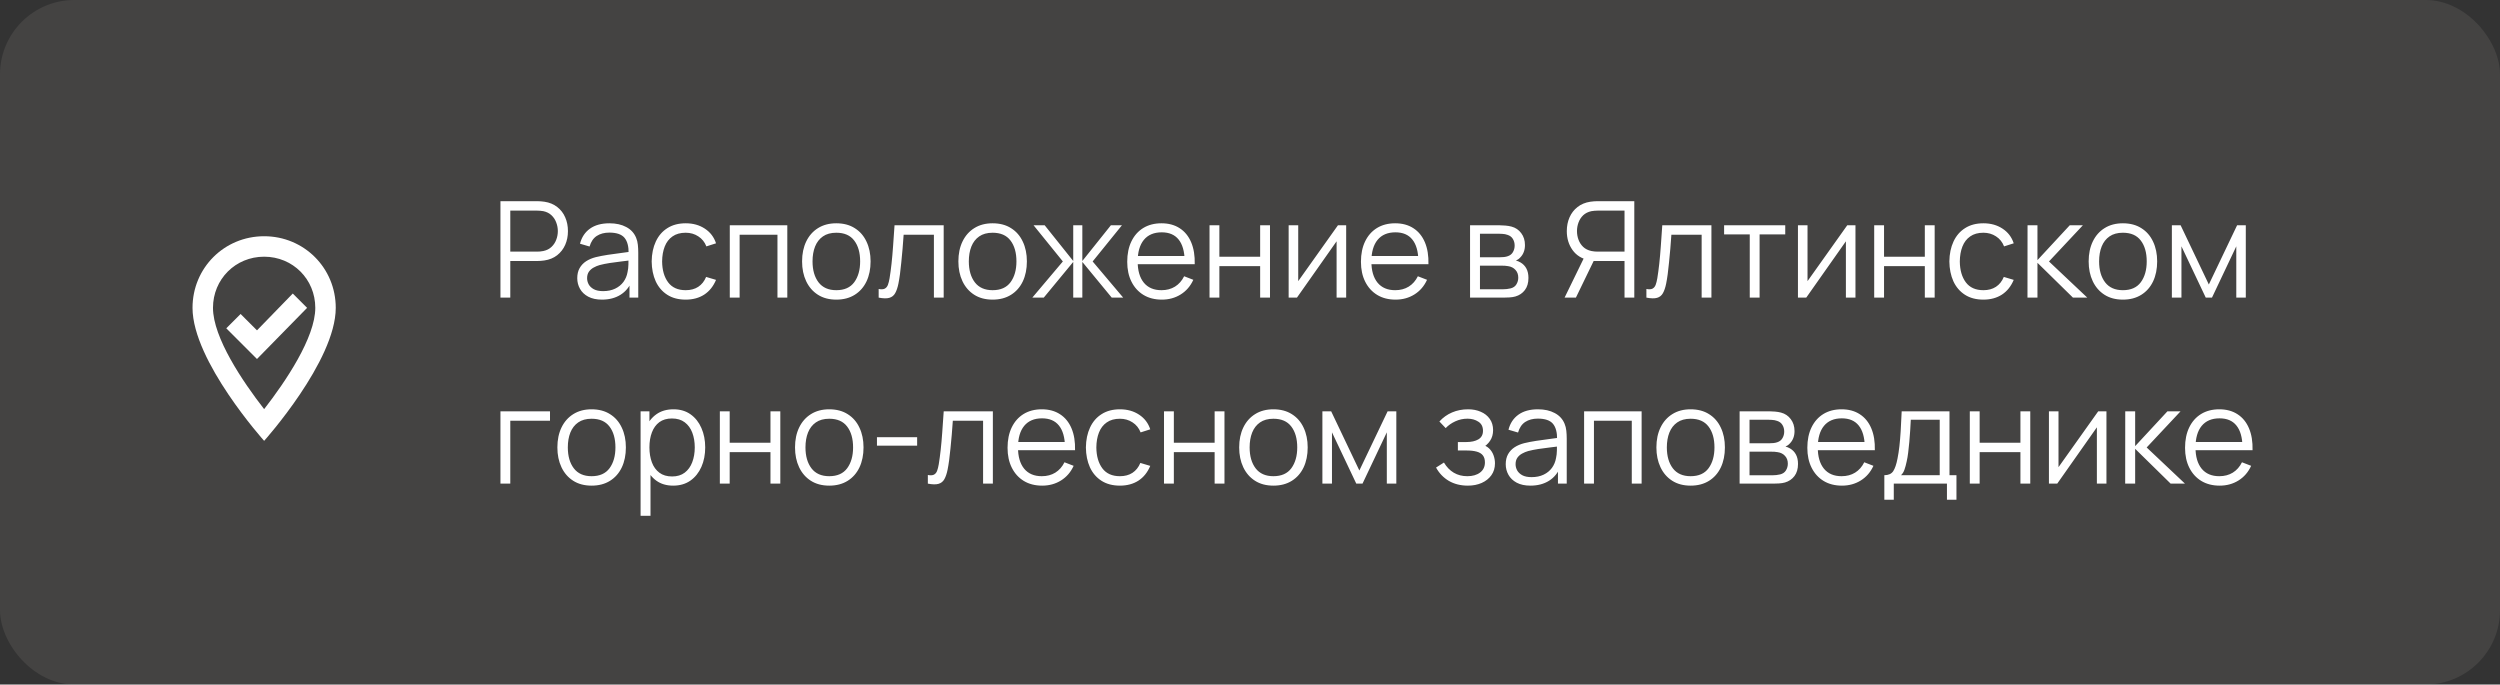 <?xml version="1.0" encoding="UTF-8"?> <svg xmlns="http://www.w3.org/2000/svg" width="336" height="92" viewBox="0 0 336 92" fill="none"><rect x="0" y="0" width="336" height="92" fill="#333333" stroke="none"/><rect data-figma-bg-blur-radius="30" width="336" height="92" rx="10" fill="#E2DBC9" fill-opacity="0.1"></rect><path d="M67.26 40V27.04H72.264C72.39 27.04 72.531 27.046 72.687 27.058C72.849 27.064 73.011 27.082 73.173 27.112C73.851 27.214 74.424 27.451 74.892 27.823C75.366 28.189 75.723 28.651 75.963 29.209C76.209 29.767 76.332 30.385 76.332 31.063C76.332 31.735 76.209 32.35 75.963 32.908C75.717 33.466 75.357 33.931 74.883 34.303C74.415 34.669 73.845 34.903 73.173 35.005C73.011 35.029 72.849 35.047 72.687 35.059C72.531 35.071 72.39 35.077 72.264 35.077H68.583V40H67.26ZM68.583 33.817H72.228C72.336 33.817 72.462 33.811 72.606 33.799C72.75 33.787 72.891 33.766 73.029 33.736C73.473 33.64 73.836 33.457 74.118 33.187C74.406 32.917 74.619 32.596 74.757 32.224C74.901 31.852 74.973 31.465 74.973 31.063C74.973 30.661 74.901 30.274 74.757 29.902C74.619 29.524 74.406 29.2 74.118 28.93C73.836 28.66 73.473 28.477 73.029 28.381C72.891 28.351 72.75 28.333 72.606 28.327C72.462 28.315 72.336 28.309 72.228 28.309H68.583V33.817ZM80.904 40.27C80.172 40.27 79.557 40.138 79.059 39.874C78.567 39.61 78.198 39.259 77.952 38.821C77.706 38.383 77.583 37.906 77.583 37.39C77.583 36.862 77.688 36.412 77.898 36.04C78.114 35.662 78.405 35.353 78.771 35.113C79.143 34.873 79.572 34.69 80.058 34.564C80.55 34.444 81.093 34.339 81.687 34.249C82.287 34.153 82.872 34.072 83.442 34.006C84.018 33.934 84.522 33.865 84.954 33.799L84.486 34.087C84.504 33.127 84.318 32.416 83.928 31.954C83.538 31.492 82.86 31.261 81.894 31.261C81.228 31.261 80.664 31.411 80.202 31.711C79.746 32.011 79.425 32.485 79.239 33.133L77.952 32.755C78.174 31.885 78.621 31.21 79.293 30.73C79.965 30.25 80.838 30.01 81.912 30.01C82.8 30.01 83.553 30.178 84.171 30.514C84.795 30.844 85.236 31.324 85.494 31.954C85.614 32.236 85.692 32.551 85.728 32.899C85.764 33.247 85.782 33.601 85.782 33.961V40H84.603V37.561L84.945 37.705C84.615 38.539 84.102 39.175 83.406 39.613C82.71 40.051 81.876 40.27 80.904 40.27ZM81.057 39.127C81.675 39.127 82.215 39.016 82.677 38.794C83.139 38.572 83.511 38.269 83.793 37.885C84.075 37.495 84.258 37.057 84.342 36.571C84.414 36.259 84.453 35.917 84.459 35.545C84.465 35.167 84.468 34.885 84.468 34.699L84.972 34.96C84.522 35.02 84.033 35.08 83.505 35.14C82.983 35.2 82.467 35.269 81.957 35.347C81.453 35.425 80.997 35.518 80.589 35.626C80.313 35.704 80.046 35.815 79.788 35.959C79.53 36.097 79.317 36.283 79.149 36.517C78.987 36.751 78.906 37.042 78.906 37.39C78.906 37.672 78.975 37.945 79.113 38.209C79.257 38.473 79.485 38.692 79.797 38.866C80.115 39.04 80.535 39.127 81.057 39.127ZM92.157 40.27C91.179 40.27 90.351 40.051 89.673 39.613C88.995 39.175 88.479 38.572 88.125 37.804C87.777 37.03 87.597 36.142 87.585 35.14C87.597 34.12 87.783 33.226 88.143 32.458C88.503 31.684 89.022 31.084 89.7 30.658C90.378 30.226 91.2 30.01 92.166 30.01C93.15 30.01 94.005 30.25 94.731 30.73C95.463 31.21 95.964 31.867 96.234 32.701L94.938 33.115C94.71 32.533 94.347 32.083 93.849 31.765C93.357 31.441 92.793 31.279 92.157 31.279C91.443 31.279 90.852 31.444 90.384 31.774C89.916 32.098 89.568 32.551 89.34 33.133C89.112 33.715 88.995 34.384 88.989 35.14C89.001 36.304 89.271 37.24 89.799 37.948C90.327 38.65 91.113 39.001 92.157 39.001C92.817 39.001 93.378 38.851 93.84 38.551C94.308 38.245 94.662 37.801 94.902 37.219L96.234 37.615C95.874 38.479 95.346 39.139 94.65 39.595C93.954 40.045 93.123 40.27 92.157 40.27ZM98.083 40V30.28H105.814V40H104.491V31.549H99.406V40H98.083ZM112.399 40.27C111.433 40.27 110.608 40.051 109.924 39.613C109.24 39.175 108.715 38.569 108.349 37.795C107.983 37.021 107.8 36.133 107.8 35.131C107.8 34.111 107.986 33.217 108.358 32.449C108.73 31.681 109.258 31.084 109.942 30.658C110.632 30.226 111.451 30.01 112.399 30.01C113.371 30.01 114.199 30.229 114.883 30.667C115.573 31.099 116.098 31.702 116.458 32.476C116.824 33.244 117.007 34.129 117.007 35.131C117.007 36.151 116.824 37.048 116.458 37.822C116.092 38.59 115.564 39.19 114.874 39.622C114.184 40.054 113.359 40.27 112.399 40.27ZM112.399 39.001C113.479 39.001 114.283 38.644 114.811 37.93C115.339 37.21 115.603 36.277 115.603 35.131C115.603 33.955 115.336 33.019 114.802 32.323C114.274 31.627 113.473 31.279 112.399 31.279C111.673 31.279 111.073 31.444 110.599 31.774C110.131 32.098 109.78 32.551 109.546 33.133C109.318 33.709 109.204 34.375 109.204 35.131C109.204 36.301 109.474 37.24 110.014 37.948C110.554 38.65 111.349 39.001 112.399 39.001ZM118.092 40V38.839C118.452 38.905 118.725 38.89 118.911 38.794C119.103 38.692 119.244 38.524 119.334 38.29C119.424 38.05 119.499 37.753 119.559 37.399C119.655 36.811 119.742 36.163 119.82 35.455C119.898 34.747 119.967 33.967 120.027 33.115C120.093 32.257 120.159 31.312 120.225 30.28H126.831V40H125.517V31.549H121.449C121.407 32.185 121.359 32.818 121.305 33.448C121.251 34.078 121.194 34.684 121.134 35.266C121.08 35.842 121.02 36.373 120.954 36.859C120.888 37.345 120.819 37.765 120.747 38.119C120.639 38.653 120.495 39.079 120.315 39.397C120.141 39.715 119.88 39.925 119.532 40.027C119.184 40.129 118.704 40.12 118.092 40ZM133.405 40.27C132.439 40.27 131.614 40.051 130.93 39.613C130.246 39.175 129.721 38.569 129.355 37.795C128.989 37.021 128.806 36.133 128.806 35.131C128.806 34.111 128.992 33.217 129.364 32.449C129.736 31.681 130.264 31.084 130.948 30.658C131.638 30.226 132.457 30.01 133.405 30.01C134.377 30.01 135.205 30.229 135.889 30.667C136.579 31.099 137.104 31.702 137.464 32.476C137.83 33.244 138.013 34.129 138.013 35.131C138.013 36.151 137.83 37.048 137.464 37.822C137.098 38.59 136.57 39.19 135.88 39.622C135.19 40.054 134.365 40.27 133.405 40.27ZM133.405 39.001C134.485 39.001 135.289 38.644 135.817 37.93C136.345 37.21 136.609 36.277 136.609 35.131C136.609 33.955 136.342 33.019 135.808 32.323C135.28 31.627 134.479 31.279 133.405 31.279C132.679 31.279 132.079 31.444 131.605 31.774C131.137 32.098 130.786 32.551 130.552 33.133C130.324 33.709 130.21 34.375 130.21 35.131C130.21 36.301 130.48 37.24 131.02 37.948C131.56 38.65 132.355 39.001 133.405 39.001ZM138.743 40L142.847 35.14L138.914 30.28H140.408L144.242 35.077V30.28H145.466V35.077L149.3 30.28H150.785L146.852 35.14L150.956 40H149.417L145.466 35.203V40H144.242V35.203L140.282 40H138.743ZM156.152 40.27C155.204 40.27 154.382 40.06 153.686 39.64C152.996 39.22 152.459 38.629 152.075 37.867C151.691 37.105 151.499 36.211 151.499 35.185C151.499 34.123 151.688 33.205 152.066 32.431C152.444 31.657 152.975 31.06 153.659 30.64C154.349 30.22 155.162 30.01 156.098 30.01C157.058 30.01 157.877 30.232 158.555 30.676C159.233 31.114 159.746 31.744 160.094 32.566C160.442 33.388 160.601 34.369 160.571 35.509H159.221V35.041C159.197 33.781 158.924 32.83 158.402 32.188C157.886 31.546 157.13 31.225 156.134 31.225C155.09 31.225 154.289 31.564 153.731 32.242C153.179 32.92 152.903 33.886 152.903 35.14C152.903 36.364 153.179 37.315 153.731 37.993C154.289 38.665 155.078 39.001 156.098 39.001C156.794 39.001 157.4 38.842 157.916 38.524C158.438 38.2 158.849 37.735 159.149 37.129L160.382 37.606C159.998 38.452 159.431 39.109 158.681 39.577C157.937 40.039 157.094 40.27 156.152 40.27ZM152.435 35.509V34.402H159.86V35.509H152.435ZM162.56 40V30.28H163.883V34.501H169.364V30.28H170.687V40H169.364V35.77H163.883V40H162.56ZM180.925 30.28V40H179.638V32.431L174.31 40H173.194V30.28H174.481V37.786L179.818 30.28H180.925ZM187.564 40.27C186.616 40.27 185.794 40.06 185.098 39.64C184.408 39.22 183.871 38.629 183.487 37.867C183.103 37.105 182.911 36.211 182.911 35.185C182.911 34.123 183.1 33.205 183.478 32.431C183.856 31.657 184.387 31.06 185.071 30.64C185.761 30.22 186.574 30.01 187.51 30.01C188.47 30.01 189.289 30.232 189.967 30.676C190.645 31.114 191.158 31.744 191.506 32.566C191.854 33.388 192.013 34.369 191.983 35.509H190.633V35.041C190.609 33.781 190.336 32.83 189.814 32.188C189.298 31.546 188.542 31.225 187.546 31.225C186.502 31.225 185.701 31.564 185.143 32.242C184.591 32.92 184.315 33.886 184.315 35.14C184.315 36.364 184.591 37.315 185.143 37.993C185.701 38.665 186.49 39.001 187.51 39.001C188.206 39.001 188.812 38.842 189.328 38.524C189.85 38.2 190.261 37.735 190.561 37.129L191.794 37.606C191.41 38.452 190.843 39.109 190.093 39.577C189.349 40.039 188.506 40.27 187.564 40.27ZM183.847 35.509V34.402H191.272V35.509H183.847ZM197.575 40V30.28H201.58C201.784 30.28 202.03 30.292 202.318 30.316C202.612 30.34 202.885 30.385 203.137 30.451C203.683 30.595 204.121 30.889 204.451 31.333C204.787 31.777 204.955 32.311 204.955 32.935C204.955 33.283 204.901 33.595 204.793 33.871C204.691 34.141 204.544 34.375 204.352 34.573C204.262 34.675 204.163 34.765 204.055 34.843C203.947 34.915 203.842 34.975 203.74 35.023C203.932 35.059 204.139 35.143 204.361 35.275C204.709 35.479 204.973 35.755 205.153 36.103C205.333 36.445 205.423 36.862 205.423 37.354C205.423 38.02 205.264 38.563 204.946 38.983C204.628 39.403 204.202 39.691 203.668 39.847C203.428 39.913 203.167 39.955 202.885 39.973C202.609 39.991 202.348 40 202.102 40H197.575ZM198.907 38.875H202.039C202.165 38.875 202.324 38.866 202.516 38.848C202.708 38.824 202.879 38.794 203.029 38.758C203.383 38.668 203.641 38.488 203.803 38.218C203.971 37.942 204.055 37.642 204.055 37.318C204.055 36.892 203.929 36.544 203.677 36.274C203.431 35.998 203.101 35.83 202.687 35.77C202.549 35.74 202.405 35.722 202.255 35.716C202.105 35.71 201.97 35.707 201.85 35.707H198.907V38.875ZM198.907 34.573H201.625C201.781 34.573 201.955 34.564 202.147 34.546C202.345 34.522 202.516 34.483 202.66 34.429C202.972 34.321 203.2 34.135 203.344 33.871C203.494 33.607 203.569 33.319 203.569 33.007C203.569 32.665 203.488 32.365 203.326 32.107C203.17 31.849 202.933 31.669 202.615 31.567C202.399 31.489 202.165 31.444 201.913 31.432C201.667 31.42 201.511 31.414 201.445 31.414H198.907V34.573ZM219.65 40H218.336V35.077H214.025L213.566 34.969C212.606 34.783 211.868 34.33 211.352 33.61C210.836 32.89 210.578 32.041 210.578 31.063C210.578 30.385 210.701 29.767 210.947 29.209C211.193 28.651 211.55 28.189 212.018 27.823C212.492 27.451 213.065 27.214 213.737 27.112C213.905 27.082 214.067 27.064 214.223 27.058C214.379 27.046 214.52 27.04 214.646 27.04H219.65V40ZM211.802 40H210.281L213.089 34.24L214.358 34.726L211.802 40ZM218.336 33.817V28.309H214.682C214.58 28.309 214.454 28.315 214.304 28.327C214.16 28.333 214.019 28.351 213.881 28.381C213.437 28.477 213.071 28.66 212.783 28.93C212.501 29.2 212.291 29.524 212.153 29.902C212.015 30.274 211.946 30.661 211.946 31.063C211.946 31.465 212.015 31.852 212.153 32.224C212.291 32.596 212.501 32.917 212.783 33.187C213.071 33.457 213.437 33.64 213.881 33.736C214.019 33.766 214.16 33.787 214.304 33.799C214.454 33.811 214.58 33.817 214.682 33.817H218.336ZM221.276 40V38.839C221.636 38.905 221.909 38.89 222.095 38.794C222.287 38.692 222.428 38.524 222.518 38.29C222.608 38.05 222.683 37.753 222.743 37.399C222.839 36.811 222.926 36.163 223.004 35.455C223.082 34.747 223.151 33.967 223.211 33.115C223.277 32.257 223.343 31.312 223.409 30.28H230.015V40H228.701V31.549H224.633C224.591 32.185 224.543 32.818 224.489 33.448C224.435 34.078 224.378 34.684 224.318 35.266C224.264 35.842 224.204 36.373 224.138 36.859C224.072 37.345 224.003 37.765 223.931 38.119C223.823 38.653 223.679 39.079 223.499 39.397C223.325 39.715 223.064 39.925 222.716 40.027C222.368 40.129 221.888 40.12 221.276 40ZM235.167 40V31.504H231.72V30.28H239.937V31.504H236.49V40H235.167ZM249.375 30.28V40H248.088V32.431L242.76 40H241.644V30.28H242.931V37.786L248.268 30.28H249.375ZM251.892 40V30.28H253.215V34.501H258.696V30.28H260.019V40H258.696V35.77H253.215V40H251.892ZM266.567 40.27C265.589 40.27 264.761 40.051 264.083 39.613C263.405 39.175 262.889 38.572 262.535 37.804C262.187 37.03 262.007 36.142 261.995 35.14C262.007 34.12 262.193 33.226 262.553 32.458C262.913 31.684 263.432 31.084 264.11 30.658C264.788 30.226 265.61 30.01 266.576 30.01C267.56 30.01 268.415 30.25 269.141 30.73C269.873 31.21 270.374 31.867 270.644 32.701L269.348 33.115C269.12 32.533 268.757 32.083 268.259 31.765C267.767 31.441 267.203 31.279 266.567 31.279C265.853 31.279 265.262 31.444 264.794 31.774C264.326 32.098 263.978 32.551 263.75 33.133C263.522 33.715 263.405 34.384 263.399 35.14C263.411 36.304 263.681 37.24 264.209 37.948C264.737 38.65 265.523 39.001 266.567 39.001C267.227 39.001 267.788 38.851 268.25 38.551C268.718 38.245 269.072 37.801 269.312 37.219L270.644 37.615C270.284 38.479 269.756 39.139 269.06 39.595C268.364 40.045 267.533 40.27 266.567 40.27ZM272.493 40L272.502 30.28H273.834V34.96L278.172 30.28H279.936L275.382 35.14L280.53 40H278.604L273.834 35.32V40H272.493ZM285.315 40.27C284.349 40.27 283.524 40.051 282.84 39.613C282.156 39.175 281.631 38.569 281.265 37.795C280.899 37.021 280.716 36.133 280.716 35.131C280.716 34.111 280.902 33.217 281.274 32.449C281.646 31.681 282.174 31.084 282.858 30.658C283.548 30.226 284.367 30.01 285.315 30.01C286.287 30.01 287.115 30.229 287.799 30.667C288.489 31.099 289.014 31.702 289.374 32.476C289.74 33.244 289.923 34.129 289.923 35.131C289.923 36.151 289.74 37.048 289.374 37.822C289.008 38.59 288.48 39.19 287.79 39.622C287.1 40.054 286.275 40.27 285.315 40.27ZM285.315 39.001C286.395 39.001 287.199 38.644 287.727 37.93C288.255 37.21 288.519 36.277 288.519 35.131C288.519 33.955 288.252 33.019 287.718 32.323C287.19 31.627 286.389 31.279 285.315 31.279C284.589 31.279 283.989 31.444 283.515 31.774C283.047 32.098 282.696 32.551 282.462 33.133C282.234 33.709 282.12 34.375 282.12 35.131C282.12 36.301 282.39 37.24 282.93 37.948C283.47 38.65 284.265 39.001 285.315 39.001ZM291.899 40V30.28H293.078L296.867 38.236L300.665 30.28H301.835V40H300.557V33.106L297.29 40H296.453L293.186 33.106V40H291.899ZM67.26 65V55.28H73.92V56.549H68.583V65H67.26ZM79.51 65.27C78.544 65.27 77.719 65.051 77.035 64.613C76.351 64.175 75.826 63.569 75.46 62.795C75.094 62.021 74.911 61.133 74.911 60.131C74.911 59.111 75.097 58.217 75.469 57.449C75.841 56.681 76.369 56.084 77.053 55.658C77.743 55.226 78.562 55.01 79.51 55.01C80.482 55.01 81.31 55.229 81.994 55.667C82.684 56.099 83.209 56.702 83.569 57.476C83.935 58.244 84.118 59.129 84.118 60.131C84.118 61.151 83.935 62.048 83.569 62.822C83.203 63.59 82.675 64.19 81.985 64.622C81.295 65.054 80.47 65.27 79.51 65.27ZM79.51 64.001C80.59 64.001 81.394 63.644 81.922 62.93C82.45 62.21 82.714 61.277 82.714 60.131C82.714 58.955 82.447 58.019 81.913 57.323C81.385 56.627 80.584 56.279 79.51 56.279C78.784 56.279 78.184 56.444 77.71 56.774C77.242 57.098 76.891 57.551 76.657 58.133C76.429 58.709 76.315 59.375 76.315 60.131C76.315 61.301 76.585 62.24 77.125 62.948C77.665 63.65 78.46 64.001 79.51 64.001ZM90.469 65.27C89.575 65.27 88.819 65.045 88.201 64.595C87.583 64.139 87.115 63.524 86.797 62.75C86.479 61.97 86.32 61.097 86.32 60.131C86.32 59.147 86.479 58.271 86.797 57.503C87.121 56.729 87.595 56.12 88.219 55.676C88.843 55.232 89.611 55.01 90.523 55.01C91.411 55.01 92.173 55.235 92.809 55.685C93.445 56.135 93.931 56.747 94.267 57.521C94.609 58.295 94.78 59.165 94.78 60.131C94.78 61.103 94.609 61.976 94.267 62.75C93.925 63.524 93.433 64.139 92.791 64.595C92.149 65.045 91.375 65.27 90.469 65.27ZM86.095 69.32V55.28H87.283V62.597H87.427V69.32H86.095ZM90.334 64.037C91.012 64.037 91.576 63.866 92.026 63.524C92.476 63.182 92.812 62.717 93.034 62.129C93.262 61.535 93.376 60.869 93.376 60.131C93.376 59.399 93.265 58.739 93.043 58.151C92.821 57.563 92.482 57.098 92.026 56.756C91.576 56.414 91.003 56.243 90.307 56.243C89.629 56.243 89.065 56.408 88.615 56.738C88.171 57.068 87.838 57.527 87.616 58.115C87.394 58.697 87.283 59.369 87.283 60.131C87.283 60.881 87.394 61.553 87.616 62.147C87.838 62.735 88.174 63.197 88.624 63.533C89.074 63.869 89.644 64.037 90.334 64.037ZM96.747 65V55.28H98.07V59.501H103.551V55.28H104.874V65H103.551V60.77H98.07V65H96.747ZM111.45 65.27C110.484 65.27 109.659 65.051 108.975 64.613C108.291 64.175 107.766 63.569 107.4 62.795C107.034 62.021 106.851 61.133 106.851 60.131C106.851 59.111 107.037 58.217 107.409 57.449C107.781 56.681 108.309 56.084 108.993 55.658C109.683 55.226 110.502 55.01 111.45 55.01C112.422 55.01 113.25 55.229 113.934 55.667C114.624 56.099 115.149 56.702 115.509 57.476C115.875 58.244 116.058 59.129 116.058 60.131C116.058 61.151 115.875 62.048 115.509 62.822C115.143 63.59 114.615 64.19 113.925 64.622C113.235 65.054 112.41 65.27 111.45 65.27ZM111.45 64.001C112.53 64.001 113.334 63.644 113.862 62.93C114.39 62.21 114.654 61.277 114.654 60.131C114.654 58.955 114.387 58.019 113.853 57.323C113.325 56.627 112.524 56.279 111.45 56.279C110.724 56.279 110.124 56.444 109.65 56.774C109.182 57.098 108.831 57.551 108.597 58.133C108.369 58.709 108.255 59.375 108.255 60.131C108.255 61.301 108.525 62.24 109.065 62.948C109.605 63.65 110.4 64.001 111.45 64.001ZM117.863 59.897V58.763H123.263V59.897H117.863ZM124.702 65V63.839C125.062 63.905 125.335 63.89 125.521 63.794C125.713 63.692 125.854 63.524 125.944 63.29C126.034 63.05 126.109 62.753 126.169 62.399C126.265 61.811 126.352 61.163 126.43 60.455C126.508 59.747 126.577 58.967 126.637 58.115C126.703 57.257 126.769 56.312 126.835 55.28H133.441V65H132.127V56.549H128.059C128.017 57.185 127.969 57.818 127.915 58.448C127.861 59.078 127.804 59.684 127.744 60.266C127.69 60.842 127.63 61.373 127.564 61.859C127.498 62.345 127.429 62.765 127.357 63.119C127.249 63.653 127.105 64.079 126.925 64.397C126.751 64.715 126.49 64.925 126.142 65.027C125.794 65.129 125.314 65.12 124.702 65ZM140.068 65.27C139.12 65.27 138.298 65.06 137.602 64.64C136.912 64.22 136.375 63.629 135.991 62.867C135.607 62.105 135.415 61.211 135.415 60.185C135.415 59.123 135.604 58.205 135.982 57.431C136.36 56.657 136.891 56.06 137.575 55.64C138.265 55.22 139.078 55.01 140.014 55.01C140.974 55.01 141.793 55.232 142.471 55.676C143.149 56.114 143.662 56.744 144.01 57.566C144.358 58.388 144.517 59.369 144.487 60.509H143.137V60.041C143.113 58.781 142.84 57.83 142.318 57.188C141.802 56.546 141.046 56.225 140.05 56.225C139.006 56.225 138.205 56.564 137.647 57.242C137.095 57.92 136.819 58.886 136.819 60.14C136.819 61.364 137.095 62.315 137.647 62.993C138.205 63.665 138.994 64.001 140.014 64.001C140.71 64.001 141.316 63.842 141.832 63.524C142.354 63.2 142.765 62.735 143.065 62.129L144.298 62.606C143.914 63.452 143.347 64.109 142.597 64.577C141.853 65.039 141.01 65.27 140.068 65.27ZM136.351 60.509V59.402H143.776V60.509H136.351ZM150.517 65.27C149.539 65.27 148.711 65.051 148.033 64.613C147.355 64.175 146.839 63.572 146.485 62.804C146.137 62.03 145.957 61.142 145.945 60.14C145.957 59.12 146.143 58.226 146.503 57.458C146.863 56.684 147.382 56.084 148.06 55.658C148.738 55.226 149.56 55.01 150.526 55.01C151.51 55.01 152.365 55.25 153.091 55.73C153.823 56.21 154.324 56.867 154.594 57.701L153.298 58.115C153.07 57.533 152.707 57.083 152.209 56.765C151.717 56.441 151.153 56.279 150.517 56.279C149.803 56.279 149.212 56.444 148.744 56.774C148.276 57.098 147.928 57.551 147.7 58.133C147.472 58.715 147.355 59.384 147.349 60.14C147.361 61.304 147.631 62.24 148.159 62.948C148.687 63.65 149.473 64.001 150.517 64.001C151.177 64.001 151.738 63.851 152.2 63.551C152.668 63.245 153.022 62.801 153.262 62.219L154.594 62.615C154.234 63.479 153.706 64.139 153.01 64.595C152.314 65.045 151.483 65.27 150.517 65.27ZM156.442 65V55.28H157.765V59.501H163.246V55.28H164.569V65H163.246V60.77H157.765V65H156.442ZM171.145 65.27C170.179 65.27 169.354 65.051 168.67 64.613C167.986 64.175 167.461 63.569 167.095 62.795C166.729 62.021 166.546 61.133 166.546 60.131C166.546 59.111 166.732 58.217 167.104 57.449C167.476 56.681 168.004 56.084 168.688 55.658C169.378 55.226 170.197 55.01 171.145 55.01C172.117 55.01 172.945 55.229 173.629 55.667C174.319 56.099 174.844 56.702 175.204 57.476C175.57 58.244 175.753 59.129 175.753 60.131C175.753 61.151 175.57 62.048 175.204 62.822C174.838 63.59 174.31 64.19 173.62 64.622C172.93 65.054 172.105 65.27 171.145 65.27ZM171.145 64.001C172.225 64.001 173.029 63.644 173.557 62.93C174.085 62.21 174.349 61.277 174.349 60.131C174.349 58.955 174.082 58.019 173.548 57.323C173.02 56.627 172.219 56.279 171.145 56.279C170.419 56.279 169.819 56.444 169.345 56.774C168.877 57.098 168.526 57.551 168.292 58.133C168.064 58.709 167.95 59.375 167.95 60.131C167.95 61.301 168.22 62.24 168.76 62.948C169.3 63.65 170.095 64.001 171.145 64.001ZM177.73 65V55.28H178.909L182.698 63.236L186.496 55.28H187.666V65H186.388V58.106L183.121 65H182.284L179.017 58.106V65H177.73ZM197.288 65.27C196.31 65.27 195.455 65.057 194.723 64.631C193.997 64.199 193.424 63.602 193.004 62.84L194.066 62.165C194.42 62.765 194.861 63.221 195.389 63.533C195.917 63.845 196.523 64.001 197.207 64.001C197.921 64.001 198.494 63.836 198.926 63.506C199.358 63.176 199.574 62.723 199.574 62.147C199.574 61.751 199.481 61.436 199.295 61.202C199.115 60.968 198.839 60.8 198.467 60.698C198.101 60.596 197.642 60.545 197.09 60.545H195.938V59.411H197.072C197.744 59.411 198.284 59.291 198.692 59.051C199.106 58.805 199.313 58.421 199.313 57.899C199.313 57.347 199.106 56.939 198.692 56.675C198.284 56.405 197.795 56.27 197.225 56.27C196.649 56.27 196.103 56.39 195.587 56.63C195.077 56.864 194.648 57.167 194.3 57.539L193.454 56.648C193.94 56.114 194.507 55.709 195.155 55.433C195.809 55.151 196.532 55.01 197.324 55.01C197.948 55.01 198.512 55.121 199.016 55.343C199.526 55.559 199.928 55.877 200.222 56.297C200.522 56.717 200.672 57.221 200.672 57.809C200.672 58.361 200.537 58.838 200.267 59.24C200.003 59.642 199.628 59.975 199.142 60.239L199.07 59.744C199.49 59.822 199.838 59.99 200.114 60.248C200.39 60.506 200.594 60.815 200.726 61.175C200.858 61.535 200.924 61.901 200.924 62.273C200.924 62.891 200.762 63.425 200.438 63.875C200.12 64.319 199.685 64.664 199.133 64.91C198.587 65.15 197.972 65.27 197.288 65.27ZM205.691 65.27C204.959 65.27 204.344 65.138 203.846 64.874C203.354 64.61 202.985 64.259 202.739 63.821C202.493 63.383 202.37 62.906 202.37 62.39C202.37 61.862 202.475 61.412 202.685 61.04C202.901 60.662 203.192 60.353 203.558 60.113C203.93 59.873 204.359 59.69 204.845 59.564C205.337 59.444 205.88 59.339 206.474 59.249C207.074 59.153 207.659 59.072 208.229 59.006C208.805 58.934 209.309 58.865 209.741 58.799L209.273 59.087C209.291 58.127 209.105 57.416 208.715 56.954C208.325 56.492 207.647 56.261 206.681 56.261C206.015 56.261 205.451 56.411 204.989 56.711C204.533 57.011 204.212 57.485 204.026 58.133L202.739 57.755C202.961 56.885 203.408 56.21 204.08 55.73C204.752 55.25 205.625 55.01 206.699 55.01C207.587 55.01 208.34 55.178 208.958 55.514C209.582 55.844 210.023 56.324 210.281 56.954C210.401 57.236 210.479 57.551 210.515 57.899C210.551 58.247 210.569 58.601 210.569 58.961V65H209.39V62.561L209.732 62.705C209.402 63.539 208.889 64.175 208.193 64.613C207.497 65.051 206.663 65.27 205.691 65.27ZM205.844 64.127C206.462 64.127 207.002 64.016 207.464 63.794C207.926 63.572 208.298 63.269 208.58 62.885C208.862 62.495 209.045 62.057 209.129 61.571C209.201 61.259 209.24 60.917 209.246 60.545C209.252 60.167 209.255 59.885 209.255 59.699L209.759 59.96C209.309 60.02 208.82 60.08 208.292 60.14C207.77 60.2 207.254 60.269 206.744 60.347C206.24 60.425 205.784 60.518 205.376 60.626C205.1 60.704 204.833 60.815 204.575 60.959C204.317 61.097 204.104 61.283 203.936 61.517C203.774 61.751 203.693 62.042 203.693 62.39C203.693 62.672 203.762 62.945 203.9 63.209C204.044 63.473 204.272 63.692 204.584 63.866C204.902 64.04 205.322 64.127 205.844 64.127ZM212.903 65V55.28H220.634V65H219.311V56.549H214.226V65H212.903ZM227.219 65.27C226.253 65.27 225.428 65.051 224.744 64.613C224.06 64.175 223.535 63.569 223.169 62.795C222.803 62.021 222.62 61.133 222.62 60.131C222.62 59.111 222.806 58.217 223.178 57.449C223.55 56.681 224.078 56.084 224.762 55.658C225.452 55.226 226.271 55.01 227.219 55.01C228.191 55.01 229.019 55.229 229.703 55.667C230.393 56.099 230.918 56.702 231.278 57.476C231.644 58.244 231.827 59.129 231.827 60.131C231.827 61.151 231.644 62.048 231.278 62.822C230.912 63.59 230.384 64.19 229.694 64.622C229.004 65.054 228.179 65.27 227.219 65.27ZM227.219 64.001C228.299 64.001 229.103 63.644 229.631 62.93C230.159 62.21 230.423 61.277 230.423 60.131C230.423 58.955 230.156 58.019 229.622 57.323C229.094 56.627 228.293 56.279 227.219 56.279C226.493 56.279 225.893 56.444 225.419 56.774C224.951 57.098 224.6 57.551 224.366 58.133C224.138 58.709 224.024 59.375 224.024 60.131C224.024 61.301 224.294 62.24 224.834 62.948C225.374 63.65 226.169 64.001 227.219 64.001ZM233.804 65V55.28H237.809C238.013 55.28 238.259 55.292 238.547 55.316C238.841 55.34 239.114 55.385 239.366 55.451C239.912 55.595 240.35 55.889 240.68 56.333C241.016 56.777 241.184 57.311 241.184 57.935C241.184 58.283 241.13 58.595 241.022 58.871C240.92 59.141 240.773 59.375 240.581 59.573C240.491 59.675 240.392 59.765 240.284 59.843C240.176 59.915 240.071 59.975 239.969 60.023C240.161 60.059 240.368 60.143 240.59 60.275C240.938 60.479 241.202 60.755 241.382 61.103C241.562 61.445 241.652 61.862 241.652 62.354C241.652 63.02 241.493 63.563 241.175 63.983C240.857 64.403 240.431 64.691 239.897 64.847C239.657 64.913 239.396 64.955 239.114 64.973C238.838 64.991 238.577 65 238.331 65H233.804ZM235.136 63.875H238.268C238.394 63.875 238.553 63.866 238.745 63.848C238.937 63.824 239.108 63.794 239.258 63.758C239.612 63.668 239.87 63.488 240.032 63.218C240.2 62.942 240.284 62.642 240.284 62.318C240.284 61.892 240.158 61.544 239.906 61.274C239.66 60.998 239.33 60.83 238.916 60.77C238.778 60.74 238.634 60.722 238.484 60.716C238.334 60.71 238.199 60.707 238.079 60.707H235.136V63.875ZM235.136 59.573H237.854C238.01 59.573 238.184 59.564 238.376 59.546C238.574 59.522 238.745 59.483 238.889 59.429C239.201 59.321 239.429 59.135 239.573 58.871C239.723 58.607 239.798 58.319 239.798 58.007C239.798 57.665 239.717 57.365 239.555 57.107C239.399 56.849 239.162 56.669 238.844 56.567C238.628 56.489 238.394 56.444 238.142 56.432C237.896 56.42 237.74 56.414 237.674 56.414H235.136V59.573ZM247.559 65.27C246.611 65.27 245.789 65.06 245.093 64.64C244.403 64.22 243.866 63.629 243.482 62.867C243.098 62.105 242.906 61.211 242.906 60.185C242.906 59.123 243.095 58.205 243.473 57.431C243.851 56.657 244.382 56.06 245.066 55.64C245.756 55.22 246.569 55.01 247.505 55.01C248.465 55.01 249.284 55.232 249.962 55.676C250.64 56.114 251.153 56.744 251.501 57.566C251.849 58.388 252.008 59.369 251.978 60.509H250.628V60.041C250.604 58.781 250.331 57.83 249.809 57.188C249.293 56.546 248.537 56.225 247.541 56.225C246.497 56.225 245.696 56.564 245.138 57.242C244.586 57.92 244.31 58.886 244.31 60.14C244.31 61.364 244.586 62.315 245.138 62.993C245.696 63.665 246.485 64.001 247.505 64.001C248.201 64.001 248.807 63.842 249.323 63.524C249.845 63.2 250.256 62.735 250.556 62.129L251.789 62.606C251.405 63.452 250.838 64.109 250.088 64.577C249.344 65.039 248.501 65.27 247.559 65.27ZM243.842 60.509V59.402H251.267V60.509H243.842ZM253.255 67.16V63.866C253.807 63.866 254.203 63.689 254.443 63.335C254.683 62.975 254.878 62.402 255.028 61.616C255.13 61.106 255.214 60.557 255.28 59.969C255.346 59.381 255.403 58.709 255.451 57.953C255.499 57.191 255.544 56.3 255.586 55.28H262.012V63.866H262.948V67.16H261.67V65H254.524V67.16H253.255ZM255.496 63.866H260.698V56.414H256.81C256.792 56.87 256.765 57.353 256.729 57.863C256.699 58.373 256.66 58.883 256.612 59.393C256.57 59.903 256.519 60.383 256.459 60.833C256.405 61.277 256.339 61.667 256.261 62.003C256.171 62.435 256.072 62.804 255.964 63.11C255.862 63.416 255.706 63.668 255.496 63.866ZM264.741 65V55.28H266.064V59.501H271.545V55.28H272.868V65H271.545V60.77H266.064V65H264.741ZM283.107 55.28V65H281.82V57.431L276.492 65H275.376V55.28H276.663V62.786L282 55.28H283.107ZM285.624 65L285.633 55.28H286.965V59.96L291.303 55.28H293.067L288.513 60.14L293.661 65H291.735L286.965 60.32V65H285.624ZM298.324 65.27C297.376 65.27 296.554 65.06 295.858 64.64C295.168 64.22 294.631 63.629 294.247 62.867C293.863 62.105 293.671 61.211 293.671 60.185C293.671 59.123 293.86 58.205 294.238 57.431C294.616 56.657 295.147 56.06 295.831 55.64C296.521 55.22 297.334 55.01 298.27 55.01C299.23 55.01 300.049 55.232 300.727 55.676C301.405 56.114 301.918 56.744 302.266 57.566C302.614 58.388 302.773 59.369 302.743 60.509H301.393V60.041C301.369 58.781 301.096 57.83 300.574 57.188C300.058 56.546 299.302 56.225 298.306 56.225C297.262 56.225 296.461 56.564 295.903 57.242C295.351 57.92 295.075 58.886 295.075 60.14C295.075 61.364 295.351 62.315 295.903 62.993C296.461 63.665 297.25 64.001 298.27 64.001C298.966 64.001 299.572 63.842 300.088 63.524C300.61 63.2 301.021 62.735 301.321 62.129L302.554 62.606C302.17 63.452 301.603 64.109 300.853 64.577C300.109 65.039 299.266 65.27 298.324 65.27ZM294.607 60.509V59.402H302.032V60.509H294.607Z" fill="white"></path><path d="M35.5 34.5C39.35 34.5 42.375 37.525 42.375 41.375C42.375 45.362 38.388 51.275 35.5 54.987C32.612 51.275 28.625 45.362 28.625 41.375C28.625 37.525 31.65 34.5 35.5 34.5ZM35.5 31.75C30.137 31.75 25.875 36.013 25.875 41.375C25.875 48.525 35.5 59.25 35.5 59.25C35.5 59.25 45.125 48.525 45.125 41.375C45.125 36.013 40.862 31.75 35.5 31.75ZM34.538 48.25L41.275 41.375L39.35 39.45L34.538 44.4L32.337 42.2L30.413 44.125L34.538 48.25Z" fill="white"></path><defs><clipPath id="bgblur_0_4439_329_clip_path" transform="translate(30 30)"><rect width="336" height="92" rx="10"></rect></clipPath></defs></svg> 